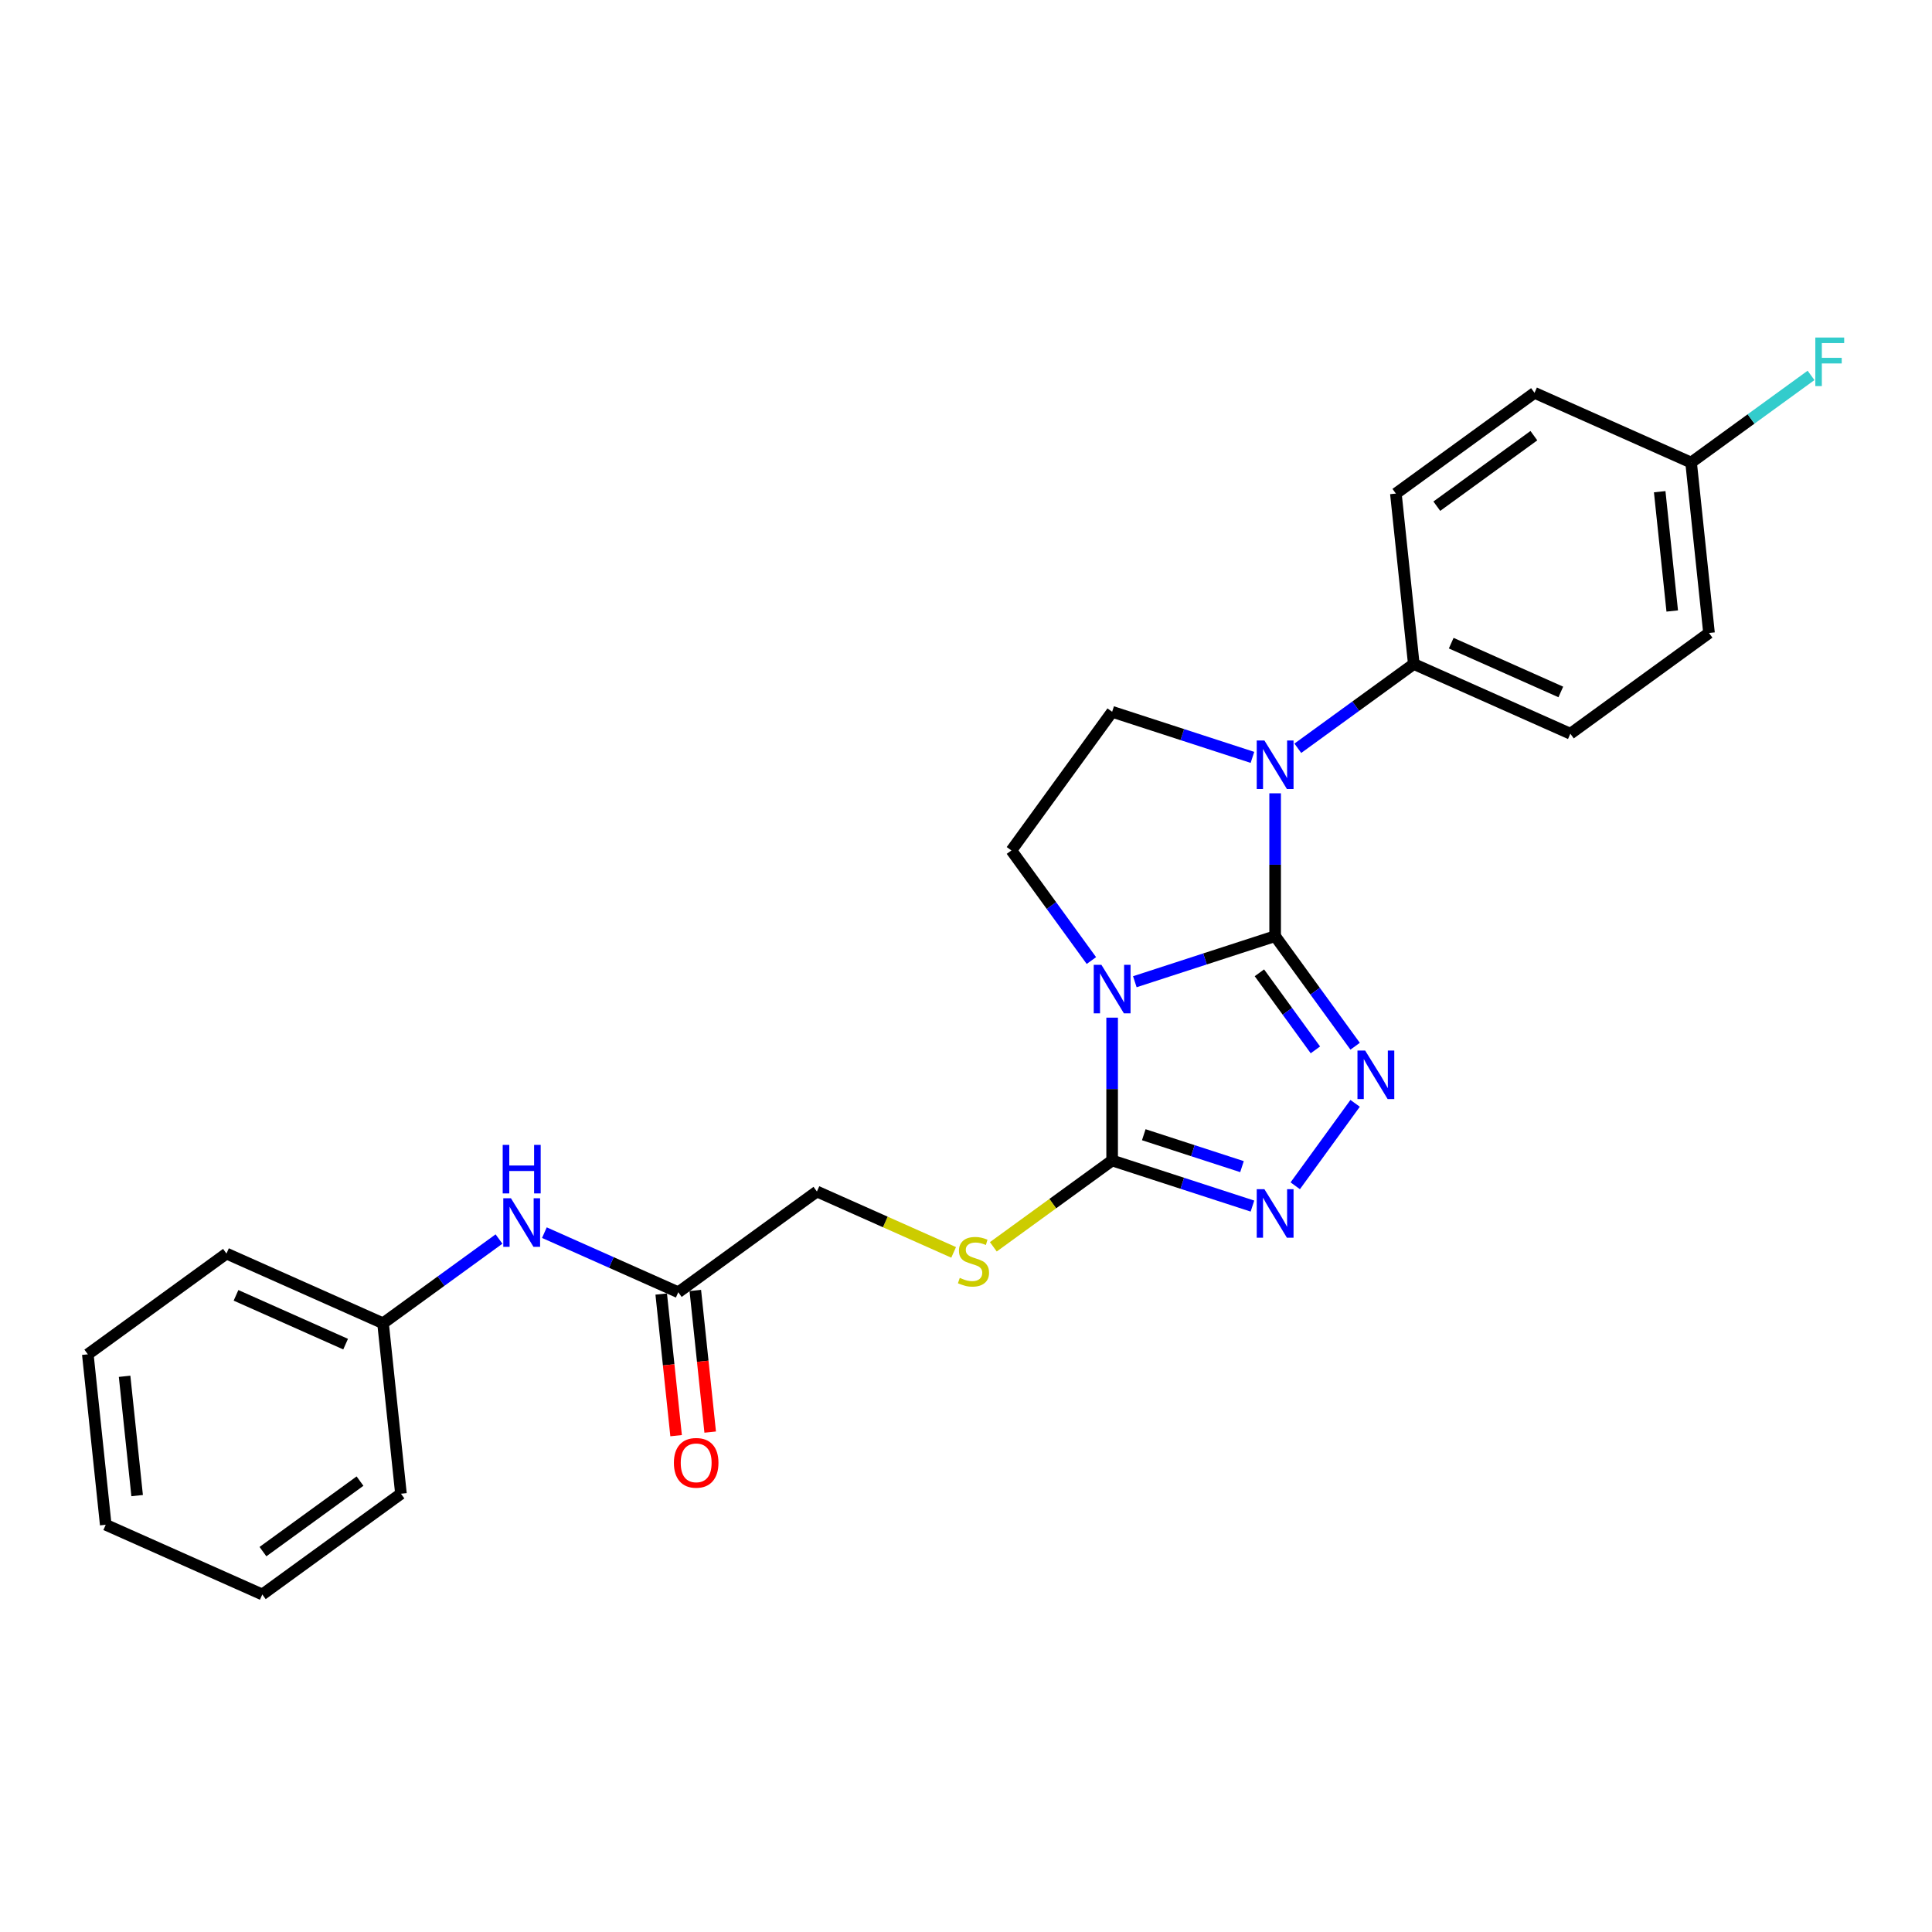 <?xml version='1.0' encoding='iso-8859-1'?>
<svg version='1.1' baseProfile='full'
              xmlns='http://www.w3.org/2000/svg'
                      xmlns:rdkit='http://www.rdkit.org/xml'
                      xmlns:xlink='http://www.w3.org/1999/xlink'
                  xml:space='preserve'
width='1000px' height='1000px' viewBox='0 0 1000 1000'>
<!-- END OF HEADER -->
<rect style='opacity:1.0;fill:#FFFFFF;stroke:none' width='1000' height='1000' x='0' y='0'> </rect>
<path class='bond-0' d='M 660.008,484.544 L 623.697,496.342' style='fill:none;fill-rule:evenodd;stroke:#000000;stroke-width:6px;stroke-linecap:butt;stroke-linejoin:miter;stroke-opacity:1' />
<path class='bond-0' d='M 623.697,496.342 L 587.386,508.14' style='fill:none;fill-rule:evenodd;stroke:#0000FF;stroke-width:6px;stroke-linecap:butt;stroke-linejoin:miter;stroke-opacity:1' />
<path class='bond-1' d='M 660.008,484.544 L 680.71,513.038' style='fill:none;fill-rule:evenodd;stroke:#000000;stroke-width:6px;stroke-linecap:butt;stroke-linejoin:miter;stroke-opacity:1' />
<path class='bond-1' d='M 680.71,513.038 L 701.413,541.532' style='fill:none;fill-rule:evenodd;stroke:#0000FF;stroke-width:6px;stroke-linecap:butt;stroke-linejoin:miter;stroke-opacity:1' />
<path class='bond-1' d='M 651.866,503.521 L 666.357,523.466' style='fill:none;fill-rule:evenodd;stroke:#000000;stroke-width:6px;stroke-linecap:butt;stroke-linejoin:miter;stroke-opacity:1' />
<path class='bond-1' d='M 666.357,523.466 L 680.849,543.412' style='fill:none;fill-rule:evenodd;stroke:#0000FF;stroke-width:6px;stroke-linecap:butt;stroke-linejoin:miter;stroke-opacity:1' />
<path class='bond-2' d='M 660.008,484.544 L 660.008,447.579' style='fill:none;fill-rule:evenodd;stroke:#000000;stroke-width:6px;stroke-linecap:butt;stroke-linejoin:miter;stroke-opacity:1' />
<path class='bond-2' d='M 660.008,447.579 L 660.008,410.614' style='fill:none;fill-rule:evenodd;stroke:#0000FF;stroke-width:6px;stroke-linecap:butt;stroke-linejoin:miter;stroke-opacity:1' />
<path class='bond-3' d='M 575.641,526.735 L 575.641,563.7' style='fill:none;fill-rule:evenodd;stroke:#0000FF;stroke-width:6px;stroke-linecap:butt;stroke-linejoin:miter;stroke-opacity:1' />
<path class='bond-3' d='M 575.641,563.7 L 575.641,600.665' style='fill:none;fill-rule:evenodd;stroke:#000000;stroke-width:6px;stroke-linecap:butt;stroke-linejoin:miter;stroke-opacity:1' />
<path class='bond-5' d='M 564.904,497.178 L 544.202,468.684' style='fill:none;fill-rule:evenodd;stroke:#0000FF;stroke-width:6px;stroke-linecap:butt;stroke-linejoin:miter;stroke-opacity:1' />
<path class='bond-5' d='M 544.202,468.684 L 523.499,440.19' style='fill:none;fill-rule:evenodd;stroke:#000000;stroke-width:6px;stroke-linecap:butt;stroke-linejoin:miter;stroke-opacity:1' />
<path class='bond-4' d='M 701.413,571.09 L 670.414,613.756' style='fill:none;fill-rule:evenodd;stroke:#0000FF;stroke-width:6px;stroke-linecap:butt;stroke-linejoin:miter;stroke-opacity:1' />
<path class='bond-6' d='M 648.263,392.019 L 611.952,380.221' style='fill:none;fill-rule:evenodd;stroke:#0000FF;stroke-width:6px;stroke-linecap:butt;stroke-linejoin:miter;stroke-opacity:1' />
<path class='bond-6' d='M 611.952,380.221 L 575.641,368.423' style='fill:none;fill-rule:evenodd;stroke:#000000;stroke-width:6px;stroke-linecap:butt;stroke-linejoin:miter;stroke-opacity:1' />
<path class='bond-8' d='M 671.753,387.302 L 701.764,365.498' style='fill:none;fill-rule:evenodd;stroke:#0000FF;stroke-width:6px;stroke-linecap:butt;stroke-linejoin:miter;stroke-opacity:1' />
<path class='bond-8' d='M 701.764,365.498 L 731.775,343.693' style='fill:none;fill-rule:evenodd;stroke:#000000;stroke-width:6px;stroke-linecap:butt;stroke-linejoin:miter;stroke-opacity:1' />
<path class='bond-7' d='M 575.641,600.665 L 544.894,623.005' style='fill:none;fill-rule:evenodd;stroke:#000000;stroke-width:6px;stroke-linecap:butt;stroke-linejoin:miter;stroke-opacity:1' />
<path class='bond-7' d='M 544.894,623.005 L 514.147,645.344' style='fill:none;fill-rule:evenodd;stroke:#CCCC00;stroke-width:6px;stroke-linecap:butt;stroke-linejoin:miter;stroke-opacity:1' />
<path class='bond-26' d='M 575.641,600.665 L 611.952,612.464' style='fill:none;fill-rule:evenodd;stroke:#000000;stroke-width:6px;stroke-linecap:butt;stroke-linejoin:miter;stroke-opacity:1' />
<path class='bond-26' d='M 611.952,612.464 L 648.263,624.262' style='fill:none;fill-rule:evenodd;stroke:#0000FF;stroke-width:6px;stroke-linecap:butt;stroke-linejoin:miter;stroke-opacity:1' />
<path class='bond-26' d='M 592.017,587.331 L 617.435,595.59' style='fill:none;fill-rule:evenodd;stroke:#000000;stroke-width:6px;stroke-linecap:butt;stroke-linejoin:miter;stroke-opacity:1' />
<path class='bond-26' d='M 617.435,595.59 L 642.852,603.849' style='fill:none;fill-rule:evenodd;stroke:#0000FF;stroke-width:6px;stroke-linecap:butt;stroke-linejoin:miter;stroke-opacity:1' />
<path class='bond-25' d='M 523.499,440.19 L 575.641,368.423' style='fill:none;fill-rule:evenodd;stroke:#000000;stroke-width:6px;stroke-linecap:butt;stroke-linejoin:miter;stroke-opacity:1' />
<path class='bond-12' d='M 493.602,648.234 L 458.218,632.48' style='fill:none;fill-rule:evenodd;stroke:#CCCC00;stroke-width:6px;stroke-linecap:butt;stroke-linejoin:miter;stroke-opacity:1' />
<path class='bond-12' d='M 458.218,632.48 L 422.835,616.726' style='fill:none;fill-rule:evenodd;stroke:#000000;stroke-width:6px;stroke-linecap:butt;stroke-linejoin:miter;stroke-opacity:1' />
<path class='bond-13' d='M 731.775,343.693 L 812.815,379.775' style='fill:none;fill-rule:evenodd;stroke:#000000;stroke-width:6px;stroke-linecap:butt;stroke-linejoin:miter;stroke-opacity:1' />
<path class='bond-13' d='M 751.147,332.898 L 807.875,358.154' style='fill:none;fill-rule:evenodd;stroke:#000000;stroke-width:6px;stroke-linecap:butt;stroke-linejoin:miter;stroke-opacity:1' />
<path class='bond-14' d='M 731.775,343.693 L 722.503,255.47' style='fill:none;fill-rule:evenodd;stroke:#000000;stroke-width:6px;stroke-linecap:butt;stroke-linejoin:miter;stroke-opacity:1' />
<path class='bond-9' d='M 351.068,668.868 L 422.835,616.726' style='fill:none;fill-rule:evenodd;stroke:#000000;stroke-width:6px;stroke-linecap:butt;stroke-linejoin:miter;stroke-opacity:1' />
<path class='bond-10' d='M 351.068,668.868 L 316.42,653.442' style='fill:none;fill-rule:evenodd;stroke:#000000;stroke-width:6px;stroke-linecap:butt;stroke-linejoin:miter;stroke-opacity:1' />
<path class='bond-10' d='M 316.42,653.442 L 281.773,638.016' style='fill:none;fill-rule:evenodd;stroke:#0000FF;stroke-width:6px;stroke-linecap:butt;stroke-linejoin:miter;stroke-opacity:1' />
<path class='bond-11' d='M 342.245,669.795 L 346.098,706.446' style='fill:none;fill-rule:evenodd;stroke:#000000;stroke-width:6px;stroke-linecap:butt;stroke-linejoin:miter;stroke-opacity:1' />
<path class='bond-11' d='M 346.098,706.446 L 349.95,743.097' style='fill:none;fill-rule:evenodd;stroke:#FF0000;stroke-width:6px;stroke-linecap:butt;stroke-linejoin:miter;stroke-opacity:1' />
<path class='bond-11' d='M 359.89,667.941 L 363.742,704.592' style='fill:none;fill-rule:evenodd;stroke:#000000;stroke-width:6px;stroke-linecap:butt;stroke-linejoin:miter;stroke-opacity:1' />
<path class='bond-11' d='M 363.742,704.592 L 367.594,741.243' style='fill:none;fill-rule:evenodd;stroke:#FF0000;stroke-width:6px;stroke-linecap:butt;stroke-linejoin:miter;stroke-opacity:1' />
<path class='bond-16' d='M 258.283,641.32 L 228.272,663.124' style='fill:none;fill-rule:evenodd;stroke:#0000FF;stroke-width:6px;stroke-linecap:butt;stroke-linejoin:miter;stroke-opacity:1' />
<path class='bond-16' d='M 228.272,663.124 L 198.261,684.928' style='fill:none;fill-rule:evenodd;stroke:#000000;stroke-width:6px;stroke-linecap:butt;stroke-linejoin:miter;stroke-opacity:1' />
<path class='bond-18' d='M 812.815,379.775 L 884.582,327.633' style='fill:none;fill-rule:evenodd;stroke:#000000;stroke-width:6px;stroke-linecap:butt;stroke-linejoin:miter;stroke-opacity:1' />
<path class='bond-17' d='M 722.503,255.47 L 794.27,203.329' style='fill:none;fill-rule:evenodd;stroke:#000000;stroke-width:6px;stroke-linecap:butt;stroke-linejoin:miter;stroke-opacity:1' />
<path class='bond-17' d='M 743.696,262.003 L 793.933,225.503' style='fill:none;fill-rule:evenodd;stroke:#000000;stroke-width:6px;stroke-linecap:butt;stroke-linejoin:miter;stroke-opacity:1' />
<path class='bond-15' d='M 875.309,239.41 L 794.27,203.329' style='fill:none;fill-rule:evenodd;stroke:#000000;stroke-width:6px;stroke-linecap:butt;stroke-linejoin:miter;stroke-opacity:1' />
<path class='bond-19' d='M 875.309,239.41 L 906.349,216.858' style='fill:none;fill-rule:evenodd;stroke:#000000;stroke-width:6px;stroke-linecap:butt;stroke-linejoin:miter;stroke-opacity:1' />
<path class='bond-19' d='M 906.349,216.858 L 937.389,194.306' style='fill:none;fill-rule:evenodd;stroke:#33CCCC;stroke-width:6px;stroke-linecap:butt;stroke-linejoin:miter;stroke-opacity:1' />
<path class='bond-27' d='M 875.309,239.41 L 884.582,327.633' style='fill:none;fill-rule:evenodd;stroke:#000000;stroke-width:6px;stroke-linecap:butt;stroke-linejoin:miter;stroke-opacity:1' />
<path class='bond-27' d='M 859.056,254.498 L 865.546,316.254' style='fill:none;fill-rule:evenodd;stroke:#000000;stroke-width:6px;stroke-linecap:butt;stroke-linejoin:miter;stroke-opacity:1' />
<path class='bond-20' d='M 198.261,684.928 L 117.222,648.847' style='fill:none;fill-rule:evenodd;stroke:#000000;stroke-width:6px;stroke-linecap:butt;stroke-linejoin:miter;stroke-opacity:1' />
<path class='bond-20' d='M 178.889,695.724 L 122.161,670.467' style='fill:none;fill-rule:evenodd;stroke:#000000;stroke-width:6px;stroke-linecap:butt;stroke-linejoin:miter;stroke-opacity:1' />
<path class='bond-21' d='M 198.261,684.928 L 207.534,773.151' style='fill:none;fill-rule:evenodd;stroke:#000000;stroke-width:6px;stroke-linecap:butt;stroke-linejoin:miter;stroke-opacity:1' />
<path class='bond-23' d='M 117.222,648.847 L 45.455,700.989' style='fill:none;fill-rule:evenodd;stroke:#000000;stroke-width:6px;stroke-linecap:butt;stroke-linejoin:miter;stroke-opacity:1' />
<path class='bond-22' d='M 207.534,773.151 L 135.767,825.293' style='fill:none;fill-rule:evenodd;stroke:#000000;stroke-width:6px;stroke-linecap:butt;stroke-linejoin:miter;stroke-opacity:1' />
<path class='bond-22' d='M 186.34,766.619 L 136.103,803.118' style='fill:none;fill-rule:evenodd;stroke:#000000;stroke-width:6px;stroke-linecap:butt;stroke-linejoin:miter;stroke-opacity:1' />
<path class='bond-24' d='M 135.767,825.293 L 54.727,789.212' style='fill:none;fill-rule:evenodd;stroke:#000000;stroke-width:6px;stroke-linecap:butt;stroke-linejoin:miter;stroke-opacity:1' />
<path class='bond-28' d='M 45.455,700.989 L 54.727,789.212' style='fill:none;fill-rule:evenodd;stroke:#000000;stroke-width:6px;stroke-linecap:butt;stroke-linejoin:miter;stroke-opacity:1' />
<path class='bond-28' d='M 64.49,712.368 L 70.981,774.124' style='fill:none;fill-rule:evenodd;stroke:#000000;stroke-width:6px;stroke-linecap:butt;stroke-linejoin:miter;stroke-opacity:1' />
<path  class='atom-1' d='M 570.088 499.395
L 578.32 512.702
Q 579.136 514.015, 580.449 516.392
Q 581.762 518.769, 581.833 518.911
L 581.833 499.395
L 585.168 499.395
L 585.168 524.518
L 581.727 524.518
L 572.891 509.969
Q 571.862 508.266, 570.762 506.315
Q 569.698 504.363, 569.378 503.76
L 569.378 524.518
L 566.114 524.518
L 566.114 499.395
L 570.088 499.395
' fill='#0000FF'/>
<path  class='atom-2' d='M 706.597 543.75
L 714.829 557.056
Q 715.645 558.369, 716.958 560.746
Q 718.271 563.124, 718.342 563.266
L 718.342 543.75
L 721.677 543.75
L 721.677 568.872
L 718.235 568.872
L 709.4 554.324
Q 708.371 552.621, 707.271 550.669
Q 706.207 548.717, 705.887 548.114
L 705.887 568.872
L 702.623 568.872
L 702.623 543.75
L 706.597 543.75
' fill='#0000FF'/>
<path  class='atom-3' d='M 654.455 383.274
L 662.687 396.58
Q 663.503 397.893, 664.816 400.271
Q 666.129 402.648, 666.2 402.79
L 666.2 383.274
L 669.536 383.274
L 669.536 408.396
L 666.094 408.396
L 657.258 393.848
Q 656.229 392.145, 655.129 390.193
Q 654.065 388.242, 653.745 387.638
L 653.745 408.396
L 650.481 408.396
L 650.481 383.274
L 654.455 383.274
' fill='#0000FF'/>
<path  class='atom-5' d='M 654.455 615.517
L 662.687 628.823
Q 663.503 630.136, 664.816 632.513
Q 666.129 634.891, 666.2 635.033
L 666.2 615.517
L 669.536 615.517
L 669.536 640.639
L 666.094 640.639
L 657.258 626.091
Q 656.229 624.388, 655.129 622.436
Q 654.065 620.484, 653.745 619.881
L 653.745 640.639
L 650.481 640.639
L 650.481 615.517
L 654.455 615.517
' fill='#0000FF'/>
<path  class='atom-8' d='M 496.777 661.43
Q 497.061 661.536, 498.232 662.033
Q 499.403 662.53, 500.681 662.849
Q 501.994 663.133, 503.271 663.133
Q 505.648 663.133, 507.032 661.997
Q 508.416 660.826, 508.416 658.804
Q 508.416 657.42, 507.706 656.568
Q 507.032 655.717, 505.968 655.256
Q 504.903 654.794, 503.129 654.262
Q 500.894 653.588, 499.545 652.949
Q 498.232 652.31, 497.274 650.962
Q 496.352 649.614, 496.352 647.343
Q 496.352 644.185, 498.481 642.233
Q 500.645 640.281, 504.903 640.281
Q 507.813 640.281, 511.113 641.665
L 510.297 644.398
Q 507.281 643.156, 505.01 643.156
Q 502.561 643.156, 501.213 644.185
Q 499.865 645.178, 499.9 646.917
Q 499.9 648.265, 500.574 649.081
Q 501.284 649.898, 502.277 650.359
Q 503.306 650.82, 505.01 651.352
Q 507.281 652.062, 508.629 652.772
Q 509.977 653.481, 510.935 654.936
Q 511.929 656.356, 511.929 658.804
Q 511.929 662.281, 509.587 664.162
Q 507.281 666.007, 503.413 666.007
Q 501.177 666.007, 499.474 665.51
Q 497.806 665.049, 495.819 664.233
L 496.777 661.43
' fill='#CCCC00'/>
<path  class='atom-11' d='M 264.475 620.225
L 272.707 633.532
Q 273.523 634.845, 274.836 637.222
Q 276.149 639.599, 276.22 639.741
L 276.22 620.225
L 279.555 620.225
L 279.555 645.348
L 276.113 645.348
L 267.278 630.8
Q 266.249 629.096, 265.149 627.145
Q 264.085 625.193, 263.765 624.59
L 263.765 645.348
L 260.501 645.348
L 260.501 620.225
L 264.475 620.225
' fill='#0000FF'/>
<path  class='atom-11' d='M 260.199 592.591
L 263.606 592.591
L 263.606 603.271
L 276.451 603.271
L 276.451 592.591
L 279.857 592.591
L 279.857 617.713
L 276.451 617.713
L 276.451 606.11
L 263.606 606.11
L 263.606 617.713
L 260.199 617.713
L 260.199 592.591
' fill='#0000FF'/>
<path  class='atom-12' d='M 348.808 757.162
Q 348.808 751.129, 351.789 747.759
Q 354.769 744.388, 360.34 744.388
Q 365.911 744.388, 368.892 747.759
Q 371.872 751.129, 371.872 757.162
Q 371.872 763.265, 368.856 766.742
Q 365.84 770.184, 360.34 770.184
Q 354.805 770.184, 351.789 766.742
Q 348.808 763.3, 348.808 757.162
M 360.34 767.345
Q 364.172 767.345, 366.23 764.791
Q 368.324 762.2, 368.324 757.162
Q 368.324 752.229, 366.23 749.746
Q 364.172 747.226, 360.34 747.226
Q 356.508 747.226, 354.414 749.71
Q 352.356 752.194, 352.356 757.162
Q 352.356 762.236, 354.414 764.791
Q 356.508 767.345, 360.34 767.345
' fill='#FF0000'/>
<path  class='atom-20' d='M 939.607 174.707
L 954.545 174.707
L 954.545 177.581
L 942.978 177.581
L 942.978 185.21
L 953.268 185.21
L 953.268 188.12
L 942.978 188.12
L 942.978 199.829
L 939.607 199.829
L 939.607 174.707
' fill='#33CCCC'/>
</svg>
